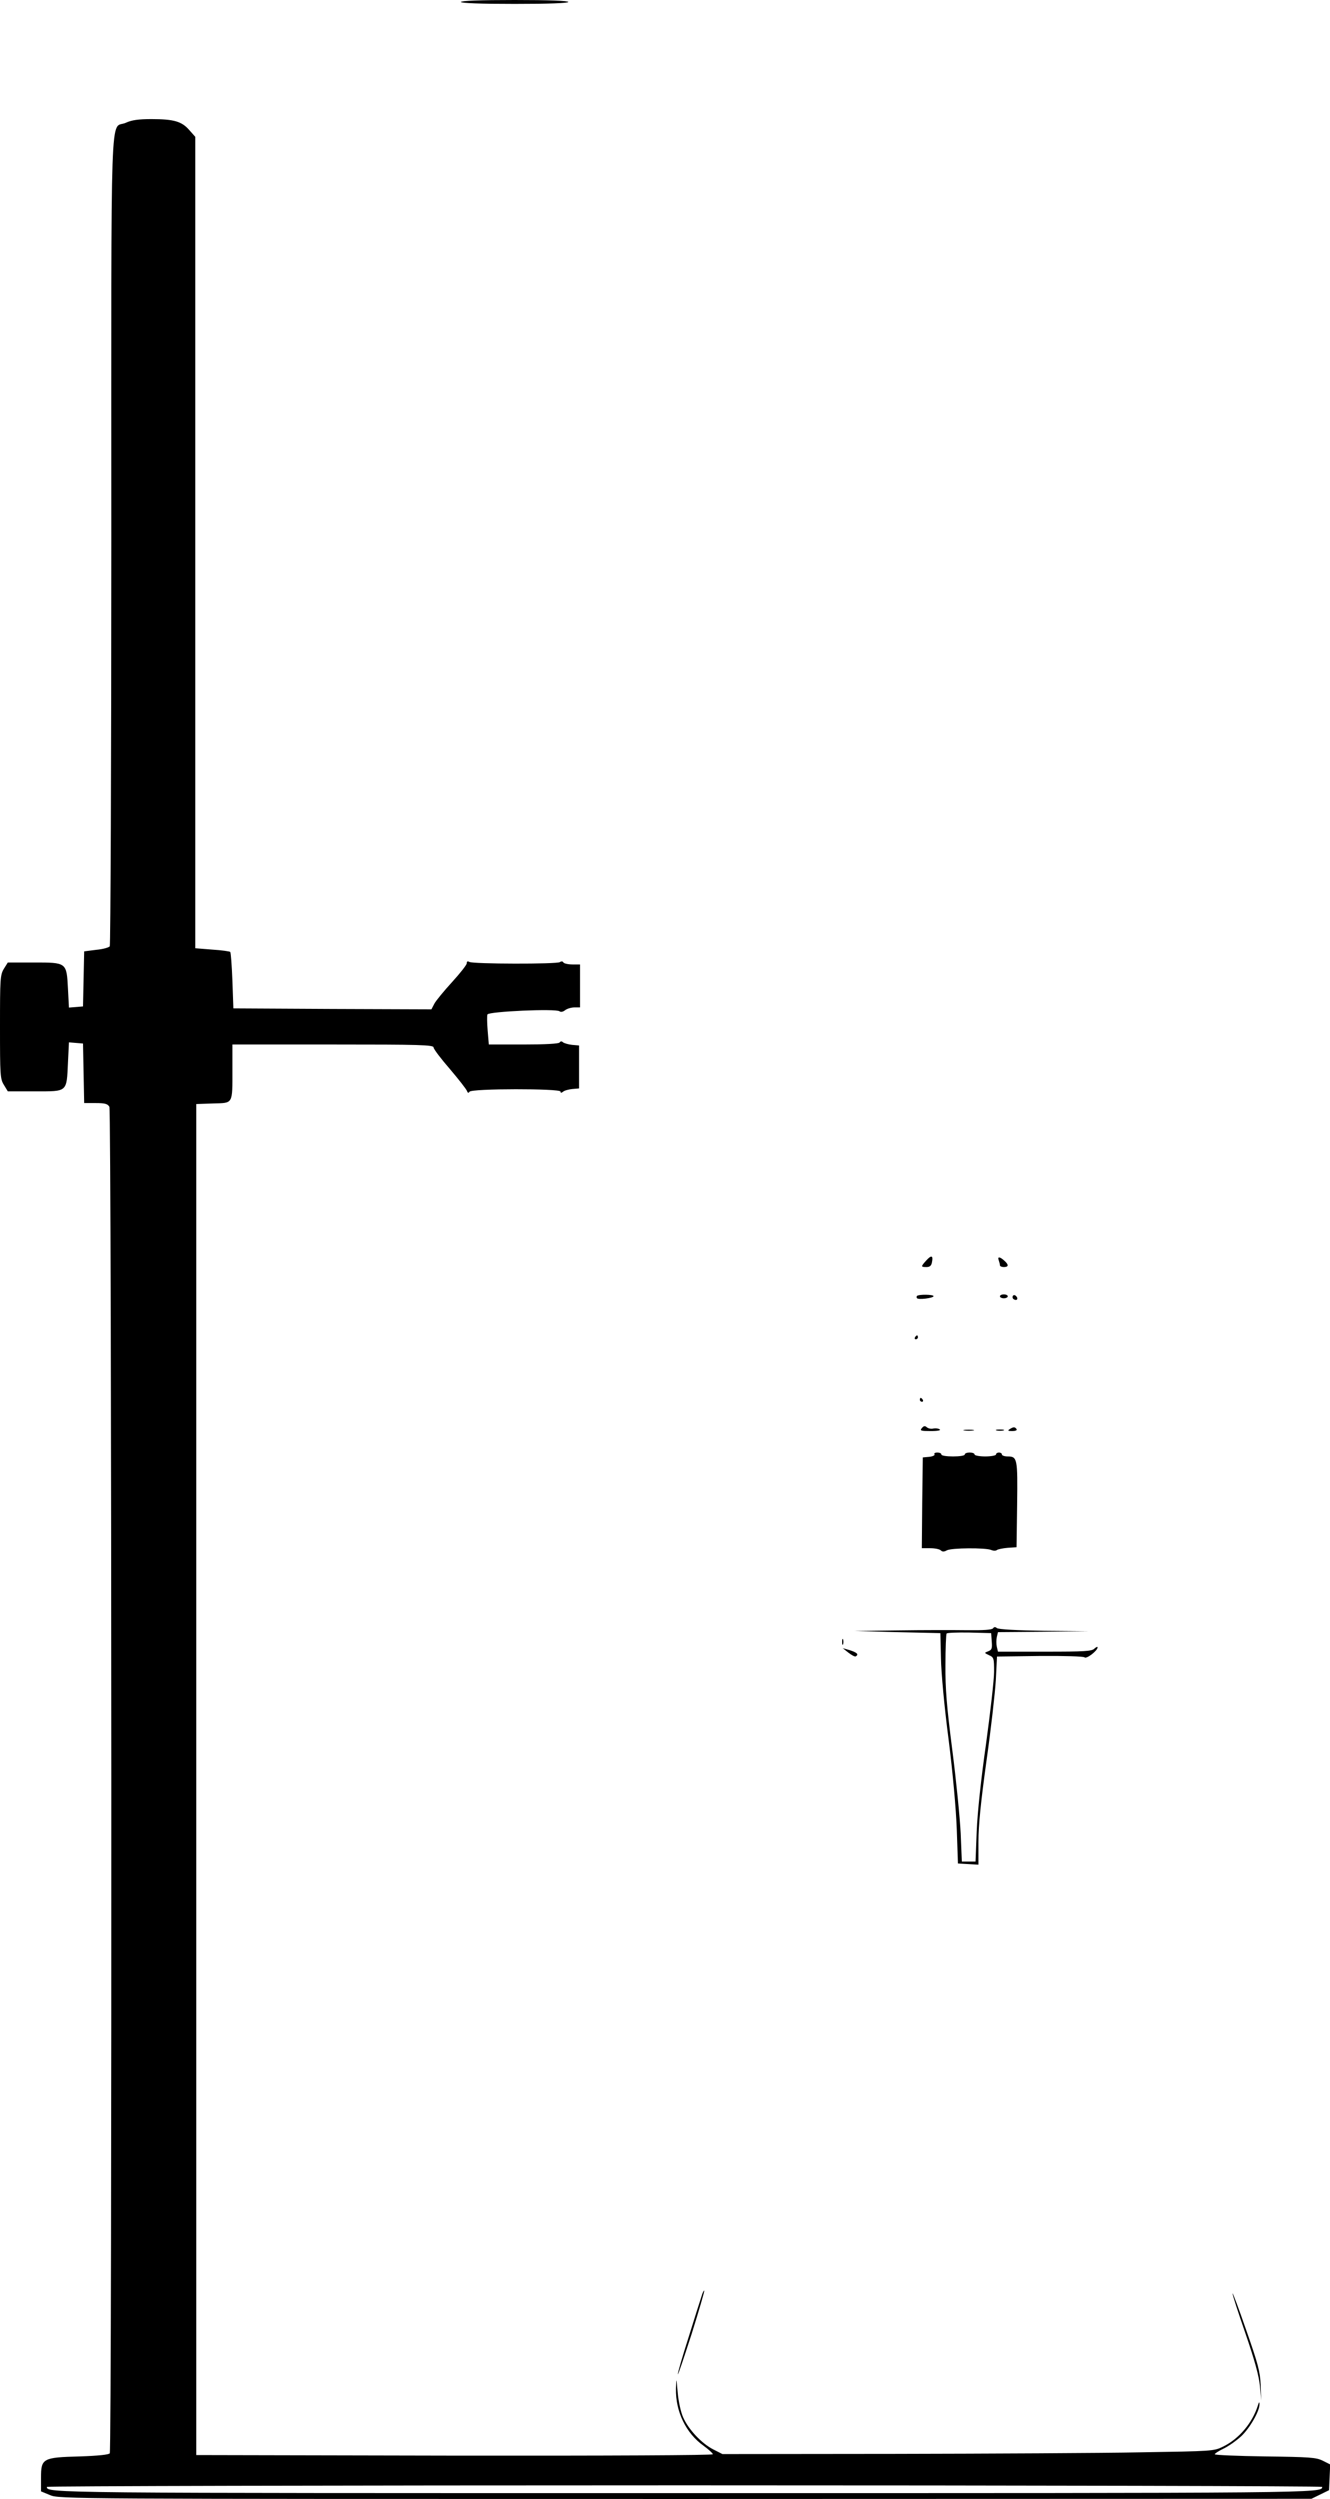 <?xml version="1.0" standalone="no"?>
<!DOCTYPE svg PUBLIC "-//W3C//DTD SVG 20010904//EN"
 "http://www.w3.org/TR/2001/REC-SVG-20010904/DTD/svg10.dtd">
<svg version="1.0" xmlns="http://www.w3.org/2000/svg"
 width="681pt" height="1280pt" viewBox="0 0 681 1280"
 preserveAspectRatio="xMidYMid meet">
<g transform="translate(0,1280) scale(0.1,-0.1)"
fill="#000000" stroke="none">
<path d="M2360 12790 c0 -6 98 -10 275 -10 177 0 275 4 275 10 0 6 -98 10
-275 10 -177 0 -275 -4 -275 -10z"/>
<path d="M644 12171 c-82 -37 -74 182 -74 -2136 0 -1138 -4 -2075 -8 -2082 -4
-6 -35 -15 -69 -18 l-62 -8 -3 -141 -3 -141 -36 -3 -36 -3 -5 96 c-7 136 -6
135 -175 135 l-133 0 -20 -32 c-19 -31 -20 -51 -20 -298 0 -247 1 -267 20
-297 l20 -33 140 0 c167 0 161 -6 168 148 l5 103 36 -3 36 -3 3 -152 3 -153
59 0 c48 0 61 -4 70 -19 12 -23 14 -6879 2 -6897 -4 -7 -61 -13 -153 -16 -191
-5 -199 -10 -199 -109 l0 -70 46 -19 c45 -20 87 -20 3252 -20 l3207 1 45 22
45 22 3 66 3 66 -38 19 c-34 17 -67 19 -295 22 -142 2 -258 7 -258 11 0 4 20
17 45 29 25 12 65 40 90 63 44 41 96 131 94 166 0 12 -3 10 -8 -7 -28 -90 -96
-171 -177 -211 -48 -24 -54 -24 -424 -30 -206 -4 -772 -7 -1258 -8 l-883 -1
-47 24 c-59 30 -127 102 -154 164 -12 26 -24 82 -28 127 -7 79 -7 79 -9 19 -2
-116 51 -227 141 -291 26 -19 48 -39 48 -44 0 -5 -533 -8 -1322 -7 l-1323 3 0
3460 0 3460 86 3 c104 3 99 -7 99 175 l0 127 515 0 c444 0 515 -2 515 -15 0
-8 37 -57 83 -110 45 -53 85 -104 88 -113 4 -11 8 -12 13 -4 10 17 466 17 466
1 0 -8 4 -8 13 -1 6 6 28 12 47 14 l35 3 0 110 0 110 -35 3 c-19 2 -40 8 -47
13 -7 7 -13 6 -18 -1 -4 -6 -71 -10 -184 -10 l-178 0 -6 71 c-3 38 -4 76 -1
83 6 15 351 31 369 16 6 -5 18 -3 29 6 11 8 32 14 48 14 l28 0 0 110 0 110
-39 0 c-22 0 -43 5 -46 10 -4 7 -11 7 -18 2 -15 -11 -447 -10 -464 1 -9 5 -13
3 -13 -7 0 -8 -34 -51 -75 -96 -42 -46 -83 -96 -91 -111 l-15 -29 -507 2 -507
3 -5 142 c-3 78 -8 144 -11 147 -3 3 -44 9 -92 12 l-87 7 0 2078 0 2078 -31
35 c-38 44 -79 56 -194 56 -66 0 -101 -5 -131 -19z m6126 -12109 c0 -32 3 -32
-3265 -32 -3268 0 -3265 0 -3265 32 0 4 1469 8 3265 8 1796 0 3265 -4 3265 -8z"/>
<path d="M4742 6343 c-28 -31 -27 -33 2 -33 17 0 25 7 28 25 7 35 -3 38 -30 8z"/>
<path d="M5114 6344 c3 -9 6 -20 6 -25 0 -5 9 -9 20 -9 25 0 26 12 2 33 -23
21 -36 22 -28 1z"/>
<path d="M4695 6162 c-2 -3 -3 -8 0 -11 5 -10 85 0 85 10 0 9 -76 10 -85 1z"/>
<path d="M5120 6160 c0 -5 9 -10 20 -10 11 0 20 5 20 10 0 6 -9 10 -20 10 -11
0 -20 -4 -20 -10z"/>
<path d="M5186 6162 c-3 -6 -1 -14 5 -17 15 -10 25 3 12 16 -7 7 -13 7 -17 1z"/>
<path d="M4685 5950 c-3 -5 -1 -10 4 -10 6 0 11 5 11 10 0 6 -2 10 -4 10 -3 0
-8 -4 -11 -10z"/>
<path d="M4710 5630 c0 -5 5 -10 11 -10 5 0 7 5 4 10 -3 6 -8 10 -11 10 -2 0
-4 -4 -4 -10z"/>
<path d="M4720 5485 c-11 -13 -5 -15 46 -15 37 0 54 4 45 9 -7 5 -22 6 -32 4
-11 -3 -25 0 -33 6 -10 9 -16 8 -26 -4z"/>
<path d="M5170 5480 c-12 -8 -9 -10 13 -10 16 0 26 4 22 10 -8 12 -16 12 -35
0z"/>
<path d="M4938 5473 c12 -2 32 -2 45 0 12 2 2 4 -23 4 -25 0 -35 -2 -22 -4z"/>
<path d="M5103 5473 c9 -2 25 -2 35 0 9 3 1 5 -18 5 -19 0 -27 -2 -17 -5z"/>
<path d="M4785 5351 c3 -5 -9 -11 -27 -13 l-33 -3 -3 -232 -2 -233 43 0 c24 0
48 -5 54 -11 8 -8 17 -8 31 0 24 13 197 14 227 2 11 -5 25 -5 30 0 6 4 31 9
55 11 l45 3 3 219 c3 236 1 246 -49 246 -16 0 -29 5 -29 10 0 6 -7 10 -15 10
-8 0 -15 -4 -15 -10 0 -5 -25 -10 -55 -10 -30 0 -55 5 -55 10 0 6 -11 10 -25
10 -14 0 -25 -4 -25 -10 0 -6 -27 -10 -60 -10 -33 0 -60 4 -60 10 0 6 -9 10
-21 10 -11 0 -18 -4 -14 -9z"/>
<path d="M5085 4460 c-5 -8 -48 -11 -134 -10 -69 1 -227 1 -351 -1 l-225 -3
220 -6 220 -5 3 -129 c1 -73 18 -255 39 -415 22 -174 38 -355 42 -461 l6 -175
53 -3 52 -3 0 118 c0 84 12 203 41 413 23 162 44 349 48 415 l6 120 219 3
c126 1 224 -2 229 -7 10 -10 67 34 67 51 0 5 -7 2 -16 -6 -13 -14 -50 -16
-255 -16 l-239 0 -6 25 c-3 14 -3 36 0 50 l6 25 233 2 232 3 -229 2 c-138 2
-234 7 -242 14 -8 7 -14 6 -19 -1z m-7 -68 c3 -36 0 -43 -18 -50 -21 -8 -21
-8 4 -20 25 -11 26 -16 26 -85 0 -40 -19 -206 -41 -368 -26 -181 -44 -353 -48
-449 l-6 -155 -35 0 -35 0 -6 145 c-4 80 -23 272 -43 427 -29 226 -36 314 -35
435 0 84 3 157 6 161 2 4 55 6 116 5 l112 -3 3 -43z"/>
<path d="M4312 4390 c0 -14 2 -19 5 -12 2 6 2 18 0 25 -3 6 -5 1 -5 -13z"/>
<path d="M4344 4335 c17 -13 33 -22 38 -19 16 10 7 19 -29 31 l-38 11 29 -23z"/>
<path d="M3592 1038 c-6 -18 -36 -112 -66 -209 -31 -97 -56 -182 -55 -190 0
-8 31 85 70 205 38 121 67 221 65 223 -2 3 -9 -11 -14 -29z"/>
<path d="M6311 1053 c-1 -6 29 -98 66 -205 46 -134 69 -216 74 -268 l7 -75 -3
80 c-3 68 -14 109 -74 280 -38 110 -70 195 -70 188z"/>
</g>
</svg>
